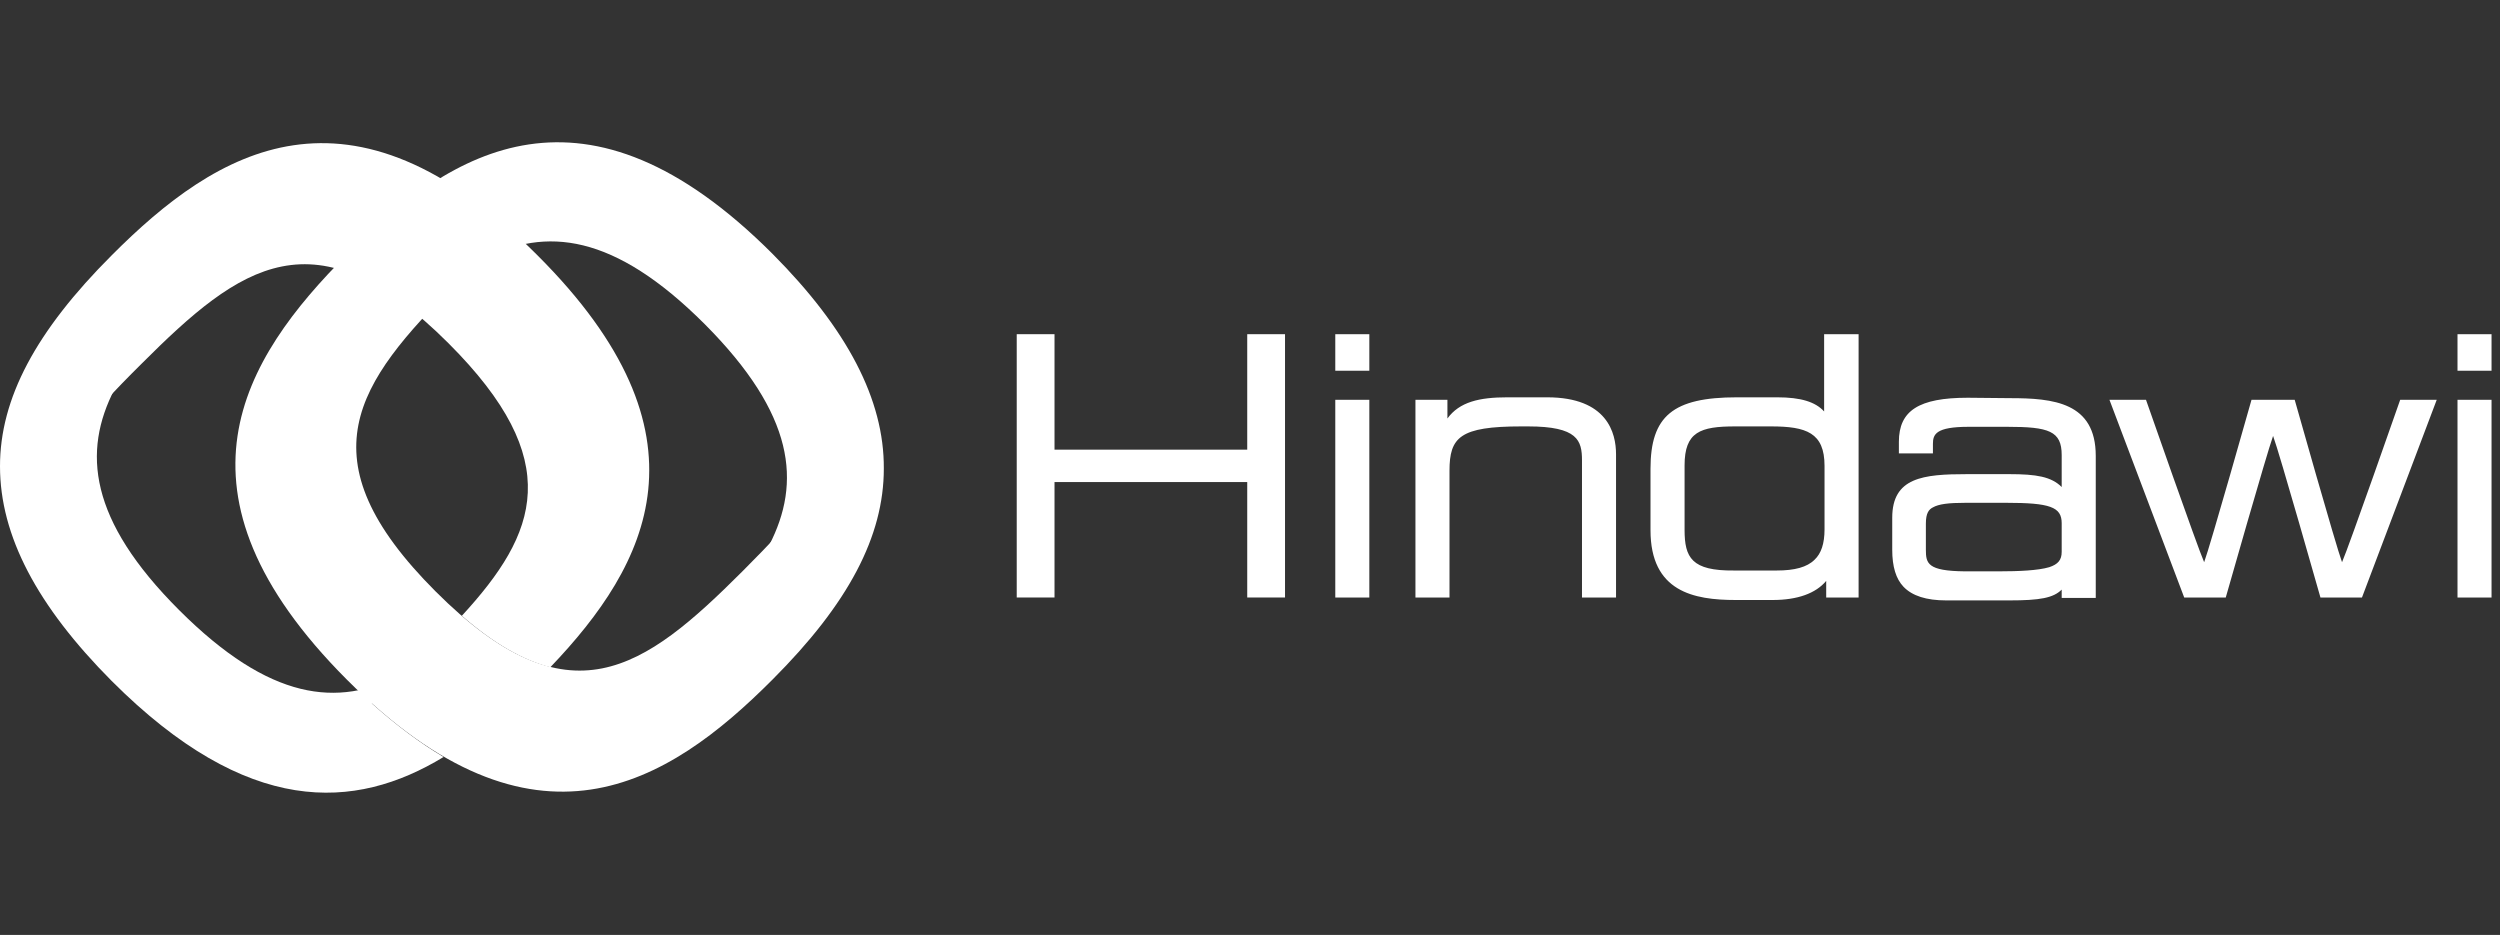 <svg width="123" height="46" viewBox="0 0 123 46" fill="none" xmlns="http://www.w3.org/2000/svg">
<rect x="0" y="0" width="123" height="46" fill="#333333" stroke="none"/>
<path d="M1.921 25.821C1.921 27.987 3.229 30.439 5.824 33.035C8.419 35.63 10.871 36.958 13.037 36.938C15.448 36.938 17.614 35.507 19.739 33.198C16.633 34.812 13.282 34.486 8.807 30.01C4.373 25.576 4.046 22.225 5.64 19.139C3.269 21.305 1.921 23.41 1.921 25.821Z" fill="white"/>
<path d="M41.563 20.141C41.563 17.975 40.255 15.523 37.66 12.928C35.065 10.332 32.613 9.025 30.447 9.025C28.036 9.025 25.87 10.455 23.744 12.764C26.851 11.15 30.202 11.477 34.677 15.952C39.111 20.407 39.438 23.737 37.844 26.823C40.214 24.657 41.563 22.552 41.563 20.141Z" fill="white"/>
<path d="M36.536 28.101C31.673 32.964 27.995 35.662 21.435 29.102C14.856 22.522 17.553 18.844 22.416 13.981C25.073 11.325 27.525 9.097 30.406 9.118C32.572 9.118 34.901 10.384 37.497 12.98C40.092 15.575 41.379 17.925 41.379 20.091C41.42 22.992 39.213 25.424 36.536 28.101ZM38.008 12.489C28.792 3.273 22.253 7.34 17.083 12.51C11.913 17.68 7.867 24.218 17.062 33.434L17.083 33.455C26.299 42.67 32.838 38.624 38.008 33.434C41.747 29.695 43.484 26.384 43.484 23.054C43.504 19.662 41.686 16.188 38.008 12.489Z" fill="white"/>
<path d="M18.248 34.567C16.572 35.936 14.896 36.856 13.057 36.856C10.891 36.856 8.562 35.589 5.967 32.994C3.372 30.399 2.084 28.049 2.084 25.883C2.084 23.002 4.291 20.549 6.968 17.893C11.831 13.03 15.509 10.332 22.069 16.892C27.852 22.674 26.462 26.23 22.723 30.297C24.317 31.686 25.747 32.483 27.075 32.83C31.918 27.763 35.29 21.387 26.442 12.56L26.421 12.539C17.206 3.323 10.667 7.369 5.497 12.56C1.757 16.299 0 19.609 0 22.94C0 26.353 1.819 29.806 5.497 33.505C12.179 40.187 17.451 39.901 21.824 37.244C20.659 36.549 19.474 35.671 18.248 34.567Z" fill="white"/>
<path d="M61.364 16.442V22.123H51.882V16.442H50.023V29.397H51.882V23.717H61.364V29.397H63.223V16.442H61.364Z" fill="white"/>
<path d="M65.696 29.397H67.371V19.671H65.696V29.397ZM65.696 18.24H67.371V16.442H65.696V18.24ZM74.156 19.548C72.787 19.548 71.806 19.773 71.213 20.59V19.671H69.64V29.397H71.315V23.165C71.315 21.51 71.826 20.979 74.85 20.979H75.177C77.629 20.979 77.834 21.673 77.834 22.654V29.397H79.509V22.348C79.509 21.305 79.08 19.548 76.117 19.548H74.156ZM82.881 26.067V22.899C82.881 21.244 83.657 20.979 85.374 20.979H87.131C88.868 20.979 89.767 21.285 89.767 22.92V26.046C89.767 26.741 89.604 27.231 89.277 27.538C88.909 27.906 88.296 28.069 87.417 28.069H85.313C83.228 28.09 82.881 27.436 82.881 26.067ZM89.747 16.442V20.243C89.318 19.773 88.603 19.548 87.438 19.548H85.456C82.309 19.548 81.205 20.468 81.205 23.063V26.087C81.205 29.111 83.331 29.52 85.394 29.52H87.213C88.439 29.52 89.338 29.193 89.849 28.58V29.397H91.443V16.442C91.422 16.442 89.747 16.442 89.747 16.442ZM94.753 27.047V25.76C94.753 25.249 94.896 25.065 95.1 24.963C95.387 24.8 95.857 24.738 96.715 24.738H98.697C100.863 24.738 101.435 24.943 101.435 25.74V27.15C101.435 27.558 101.251 27.763 100.822 27.906C100.27 28.069 99.31 28.11 98.37 28.11H96.653C94.835 28.09 94.753 27.722 94.753 27.047ZM96.817 19.569C94.406 19.569 93.425 20.202 93.425 21.735V22.307H95.1V21.837C95.1 21.367 95.244 20.999 96.858 20.999H98.758C100.802 20.999 101.435 21.203 101.435 22.389V23.962C100.924 23.451 100.189 23.328 98.86 23.328H96.776C94.61 23.328 93.098 23.492 93.098 25.474V27.047C93.098 27.885 93.282 28.478 93.65 28.866C94.079 29.316 94.774 29.54 95.754 29.54H98.86C100.373 29.54 101.026 29.418 101.435 29.009V29.418H103.111V22.429C103.111 19.793 101.026 19.589 98.881 19.589L96.817 19.569ZM118.089 19.671C118.089 19.671 115.555 26.925 115.228 27.66C114.942 26.904 112.899 19.671 112.899 19.671H110.774C110.774 19.671 108.73 26.904 108.444 27.66C108.117 26.925 105.583 19.671 105.583 19.671H103.785L107.463 29.397H109.507C109.507 29.397 111.53 22.286 111.836 21.448C112.143 22.266 114.166 29.397 114.166 29.397H116.209L119.887 19.671H118.089ZM120.909 29.397H122.584V19.671H120.909V29.397ZM120.909 18.24H122.584V16.442H120.909V18.24Z" fill="white"/>
</svg>

